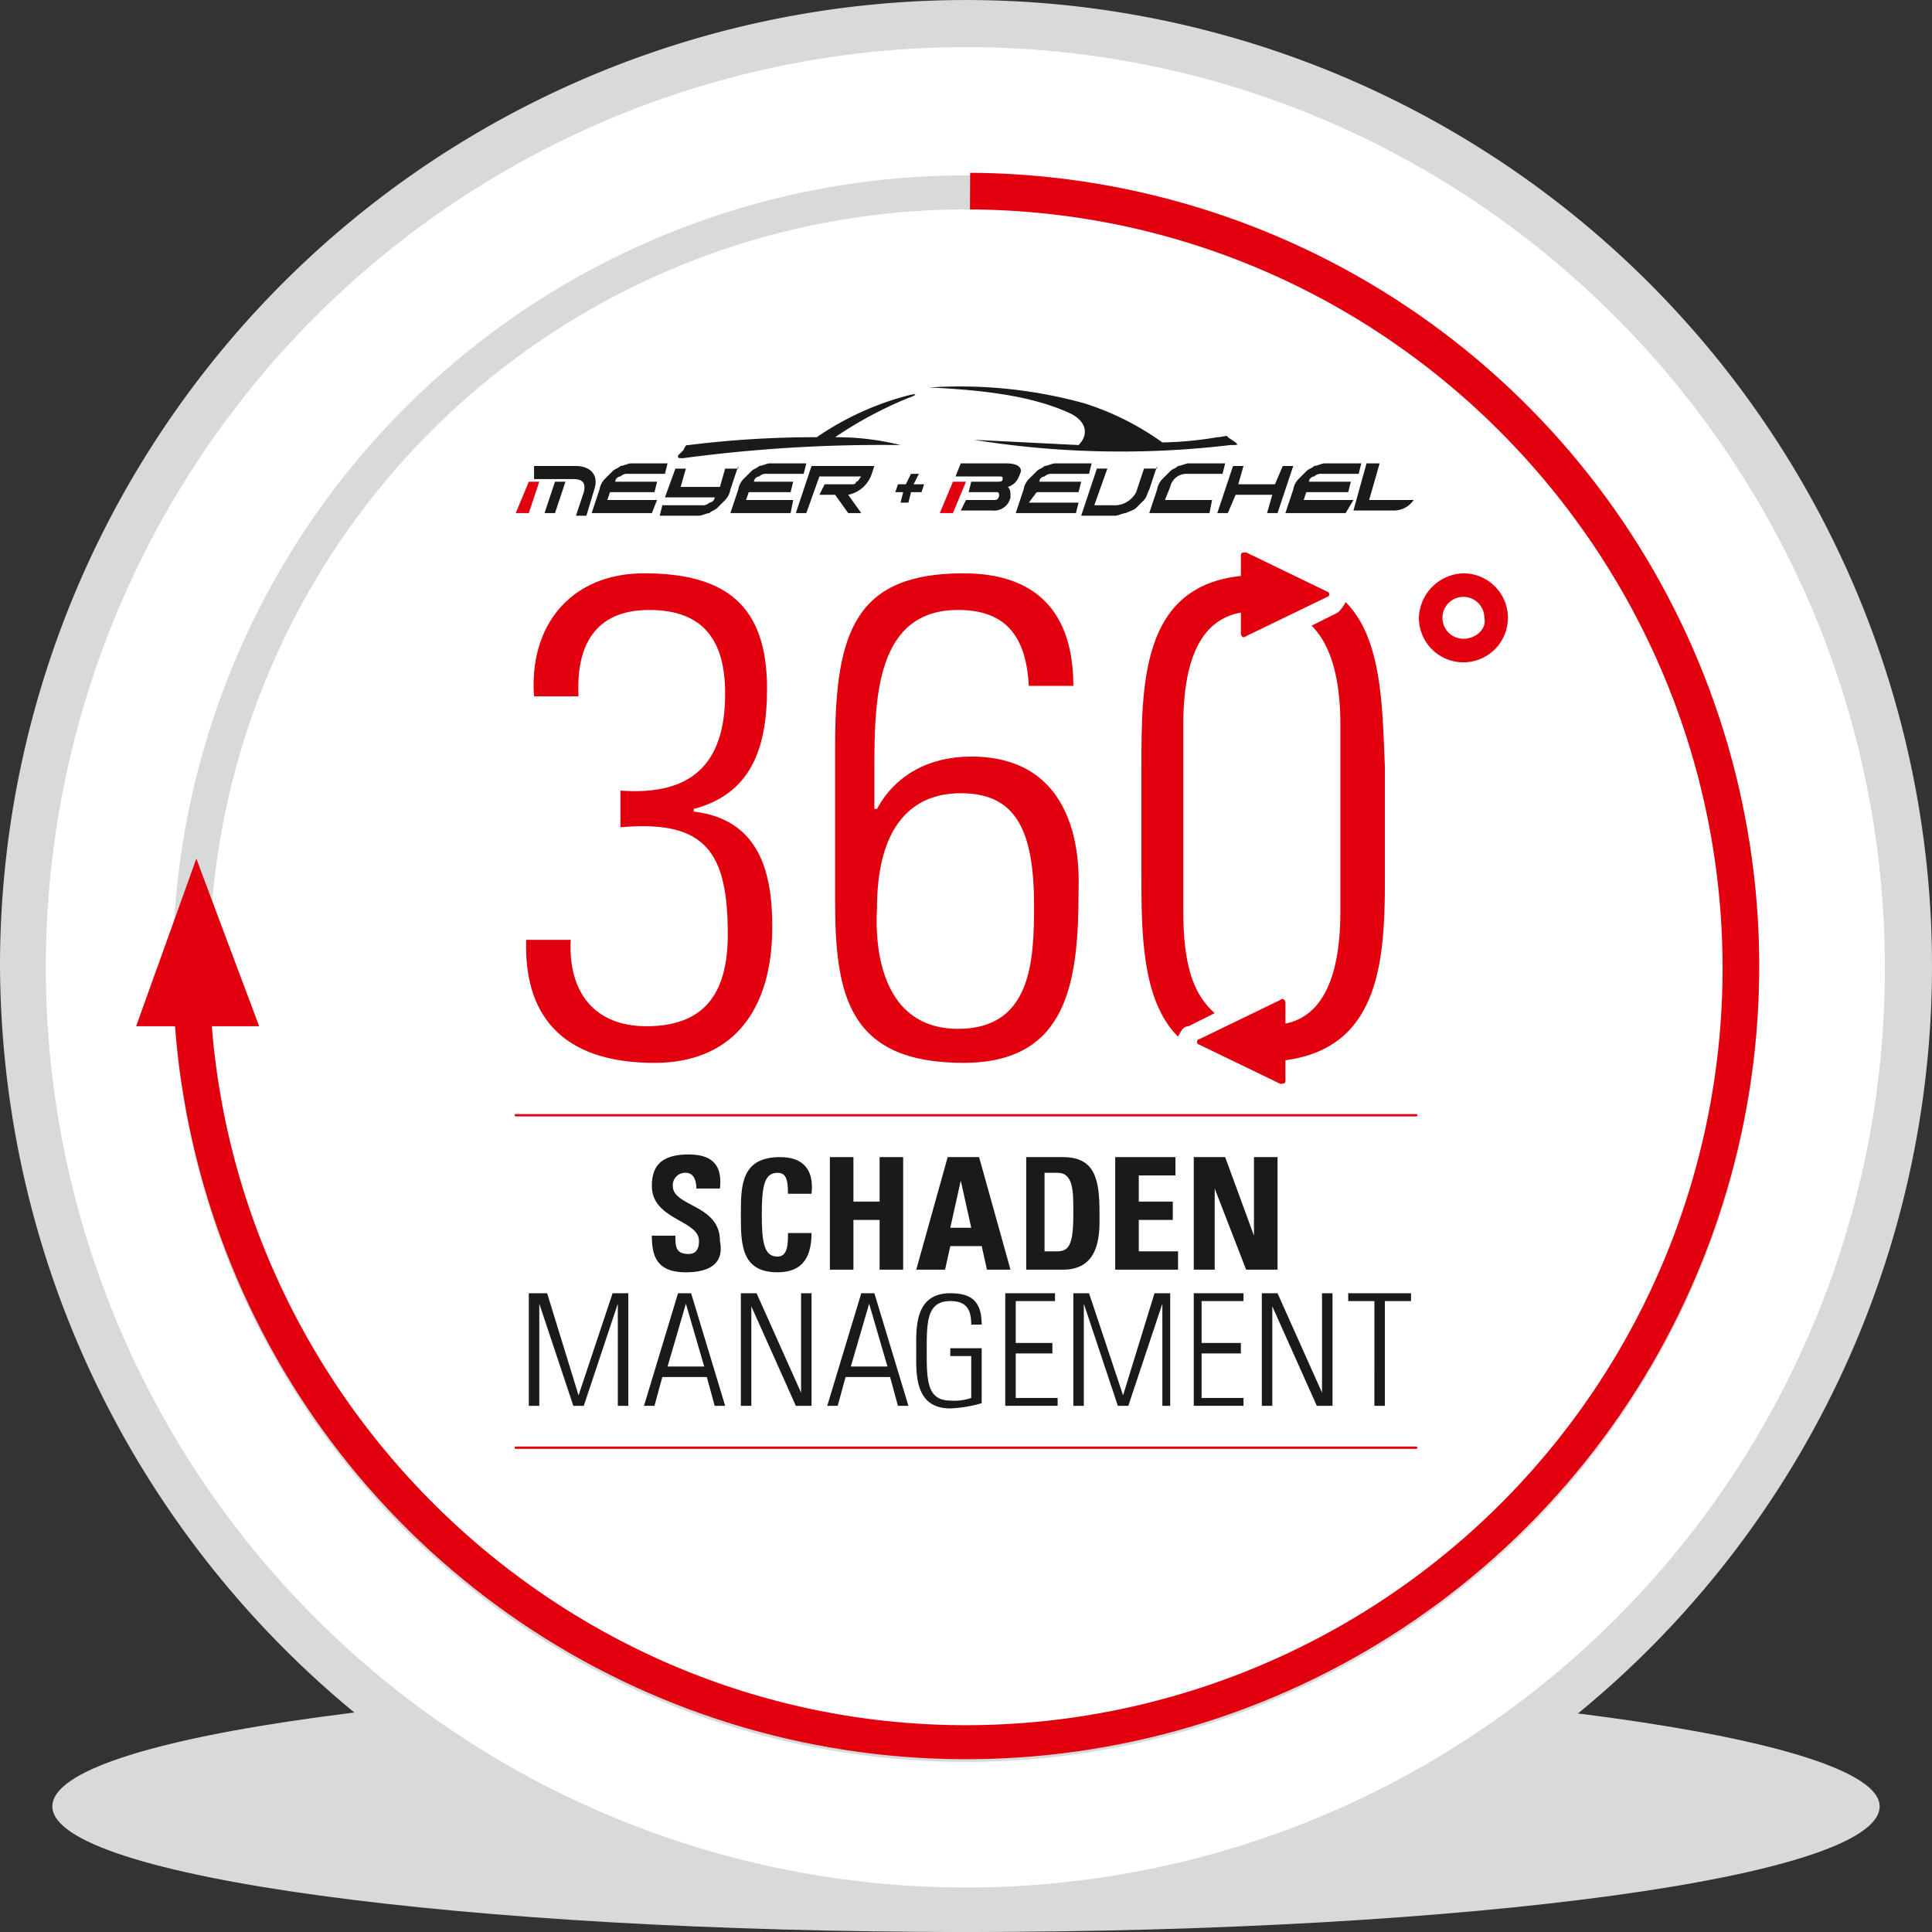 <svg xmlns="http://www.w3.org/2000/svg" xmlns:xlink="http://www.w3.org/1999/xlink" width="244.096" height="244.097" viewBox="0 0 244.096 244.097">
  <rect x="0" y="0" width="244.096" height="244.097" fill="#333333" stroke="none"/>
  <defs>
    <clipPath id="clip-path">
      <path id="Pfad_3336" data-name="Pfad 3336" d="M62.3,171.819A100.218,100.218,0,1,0,162.518,71.6,100.152,100.152,0,0,0,62.3,171.819" transform="translate(-62.3 -71.6)"/>
    </clipPath>
    <clipPath id="clip-path-2">
      <rect id="Rechteck_147821" data-name="Rechteck 147821" width="139.909" height="143.547"/>
    </clipPath>
    <clipPath id="clip-path-22">
      <rect id="Rechteck_147842" data-name="Rechteck 147842" width="139.909" height="143.547" transform="translate(0 0)"/>
    </clipPath>
    <clipPath id="clip-path-23">
      <rect id="Rechteck_147844" data-name="Rechteck 147844" width="139.909" height="143.547" transform="translate(0)"/>
    </clipPath>
  </defs>
  <g id="Lay_MBE_PTI-Elemente_1_SM_3" transform="translate(0 -0.001)">
    <path id="Pfad_3331" data-name="Pfad 3331" d="M173.133,160.952c63.835,0,115.433-6.946,115.433-15.876,0-8.6-51.6-15.876-115.433-15.876S57.7,136.146,57.7,145.076s51.928,15.876,115.433,15.876" transform="translate(-51.085 83.145)" fill="#d8d9d9"/>
    <g id="Gruppe_75662" data-name="Gruppe 75662" transform="translate(0 0.001)">
      <path id="Pfad_3332" data-name="Pfad 3332" d="M177.748,309.1A122.048,122.048,0,1,0,55.7,187.048C56.031,254.522,110.605,309.1,177.748,309.1" transform="translate(-55.7 -65)" fill="#d8d9d9"/>
      <path id="Pfad_3333" data-name="Pfad 3333" d="M173.594,299.32A116.032,116.032,0,0,0,289.689,183.226c0-64.166-51.928-116.426-116.094-116.426a116.26,116.26,0,0,0,0,232.52" transform="translate(-51.546 -60.846)" fill="#fff"/>
      <path id="Pfad_3334" data-name="Pfad 3334" d="M162.518,272.137A100.219,100.219,0,1,0,62.3,171.919,100.152,100.152,0,0,0,162.518,272.137" transform="translate(-40.47 -49.539)" fill="#d8d9d9"/>
      <g id="Gruppe_75577" data-name="Gruppe 75577" transform="translate(21.83 21.83)">
        <g id="Gruppe_75576" data-name="Gruppe 75576" clip-path="url(#clip-path)">
          <path id="Pfad_3335" data-name="Pfad 3335" d="M168.518,190.048H59.7V307.466H303.465V63.7H169.179Z" transform="translate(-68.3 -89.83)" fill="#e2000f"/>
        </g>
      </g>
      <path id="Pfad_3337" data-name="Pfad 3337" d="M159.288,264.507a95.635,95.635,0,0,0,95.588-95.588c0-52.59-42.667-95.919-95.588-95.919A95.635,95.635,0,0,0,63.7,168.588c0,52.59,43,95.919,95.588,95.919" transform="translate(-37.24 -46.54)" fill="#fff"/>
      <path id="Pfad_3338" data-name="Pfad 3338" d="M60.9,118.968H76.445L68.507,97.8Z" transform="translate(-43.701 10.687)" fill="#e2000f"/>
      <g id="Gruppe_75661" data-name="Gruppe 75661" transform="translate(52.259 45.313)">
        <g id="Gruppe_75578" data-name="Gruppe 75578" transform="translate(0 0)" clip-path="url(#clip-path-2)">
          <path id="Pfad_3339" data-name="Pfad 3339" d="M115.523,86.9a5.8,5.8,0,0,0-5.623,5.623,5.623,5.623,0,1,0,5.623-5.623m0,8.269a2.646,2.646,0,1,1,2.646-2.646c.331,1.323-.992,2.646-2.646,2.646" transform="translate(17.109 -59.778)" fill="#e2000f"/>
        </g>
        <g id="Gruppe_75579" data-name="Gruppe 75579" transform="translate(0 0)" clip-path="url(#clip-path-2)">
          <path id="Pfad_3340" data-name="Pfad 3340" d="M87.716,114.353c8.93.661,13.23-3.308,13.23-12.238,0-6.615-2.646-10.584-9.592-10.584s-9.261,4.631-8.93,10.915H76.8C76.14,93.515,81.432,86.9,90.693,86.9c10.253,0,15.545,3.969,15.545,14.553,0,6.946-1.654,13.23-9.261,15.215V117c8.269.992,9.923,7.607,9.923,14.553,0,10.915-5.292,17.2-14.884,17.2-10.584,0-16.538-4.961-16.207-15.545h5.623c-.331,6.615,2.977,10.915,9.592,10.915,7.938,0,10.253-4.961,10.253-11.576,0-10.253-2.646-14.553-13.561-13.561v-4.631Z" transform="translate(-61.587 -59.778)" fill="#e2000f"/>
        </g>
        <g id="Gruppe_75580" data-name="Gruppe 75580" transform="translate(0 0)" clip-path="url(#clip-path-2)">
          <path id="Pfad_3341" data-name="Pfad 3341" d="M112.076,101.122c-.331-5.954-2.646-9.592-8.93-9.592-10.253,0-10.584,10.915-10.584,19.845v5.292h.331c2.315-4.3,6.615-6.615,11.907-6.615,14.553,0,13.561,15.215,13.561,16.868,0,11.576-1.323,21.83-14.553,21.83-14.553,0-16.207-8.6-16.207-20.507V108.73c0-14.553,2.646-21.83,16.207-21.83,9.261,0,13.892,4.961,13.892,14.222Zm-8.6,13.561c-6.284,0-10.584,4.3-10.584,14.553,0,.661-1.323,15.215,10.253,15.215,9.261,0,9.592-8.6,9.592-15.545,0-9.592-2.315-14.222-9.261-14.222" transform="translate(-34.349 -59.778)" fill="#e2000f"/>
        </g>
        <g id="Gruppe_75581" data-name="Gruppe 75581" transform="translate(0 0)" clip-path="url(#clip-path-2)">
          <path id="Pfad_3342" data-name="Pfad 3342" d="M104.592,131.413V107.93c0-10.584,3.638-13.561,7.277-14.222v2.646c0,.331.331.661.661.331l10.253-4.961c.331,0,.331-.661,0-.661L112.53,86.1c-.331,0-.661,0-.661.331v2.646C99.3,90.4,99.3,102.638,99.3,113.553v12.9c0,7.607,0,16.207,4.631,20.838.331-.661.661-1.323,1.323-1.323l3.308-1.654c-2.646-2.315-3.969-5.954-3.969-12.9" transform="translate(-7.351 -61.624)" fill="#e2000f"/>
        </g>
        <g id="Gruppe_75582" data-name="Gruppe 75582" transform="translate(0 0)" clip-path="url(#clip-path-2)">
          <path id="Pfad_3343" data-name="Pfad 3343" d="M120.2,88a4.566,4.566,0,0,1-.992,1.323L115.9,90.977c1.985,1.985,3.638,5.623,3.638,12.569v23.484c0,10.584-3.638,13.561-6.946,14.222v-2.646c0-.331-.331-.661-.661-.331l-10.253,4.961c-.331,0-.331.661,0,.661l10.253,4.961c.331,0,.661,0,.661-.331v-2.646c12.569-1.654,12.569-13.892,12.569-24.145v-12.9c-.331-7.607-.331-16.207-4.961-20.838" transform="translate(-2.447 -57.24)" fill="#e2000f"/>
        </g>
        <g id="Gruppe_75583" data-name="Gruppe 75583" transform="translate(0 0)" clip-path="url(#clip-path-2)">
          <path id="Pfad_3344" data-name="Pfad 3344" d="M71.5,123.3h.992v4.961c0,1.654.661,1.985,1.323,1.985.992,0,1.323-.331,1.323-1.985V123.3h.992v4.961c0,1.985-.661,2.977-2.315,2.977s-2.315-.992-2.315-2.977V123.3Z" transform="translate(-71.5 24.217)" fill="#1a1a18"/>
        </g>
        <g id="Gruppe_75584" data-name="Gruppe 75584" transform="translate(0 0)" clip-path="url(#clip-path-2)">
          <path id="Pfad_3345" data-name="Pfad 3345" d="M76.377,129.061v-3.638a.877.877,0,0,0-.992-.992c-.992,0-.992.992-.992,1.654v3.308H73.4V124.1h.992v.661h0c.331-.661.661-.661,1.323-.661,1.323,0,1.323.661,1.323,1.654v3.638h-.661Z" transform="translate(-67.116 26.063)" fill="#1a1a18"/>
        </g>
        <g id="Gruppe_75585" data-name="Gruppe 75585" transform="translate(0 0)" clip-path="url(#clip-path-2)">
          <path id="Pfad_3346" data-name="Pfad 3346" d="M76.985,129.392c-1.323,0-1.984-.661-1.984-1.654h.992c0,.331,0,.992.992.992.661,0,.992-.331.992-.661,0-.992-2.646-.992-2.646-2.646,0-.662.331-1.323,1.984-1.323.992,0,1.654.331,1.654,1.654h-.992a.877.877,0,0,0-.992-.992c-.331,0-.992.331-.992.661,0,.992,2.646.992,2.646,2.646a1.513,1.513,0,0,1-1.654,1.323" transform="translate(-63.424 26.063)" fill="#1a1a18"/>
        </g>
        <g id="Gruppe_75586" data-name="Gruppe 75586" transform="translate(0 0)" clip-path="url(#clip-path-2)">
          <path id="Pfad_3347" data-name="Pfad 3347" d="M77.492,127.208c0,1.654.331,1.654.992,1.654a.877.877,0,0,0,.992-.992h.992c0,1.323-.661,1.654-1.984,1.654-.992,0-1.985-.331-1.985-2.646,0-1.654.331-2.977,1.985-2.977s1.984.992,1.984,2.646v.331H77.492Zm1.984-.661c0-1.654-.331-1.654-.992-1.654s-.992.331-.992,1.654Z" transform="translate(-59.962 25.601)" fill="#1a1a18"/>
        </g>
        <g id="Gruppe_75587" data-name="Gruppe 75587" transform="translate(0 0)" clip-path="url(#clip-path-2)">
          <path id="Pfad_3348" data-name="Pfad 3348" d="M79.323,124.992h0c.331-.992.992-.992,1.654-.992v.992h-.661a1.212,1.212,0,0,0-1.323,1.323v3.308H78V124h.992v.992Z" transform="translate(-56.501 25.832)" fill="#1a1a18"/>
        </g>
        <g id="Gruppe_75588" data-name="Gruppe 75588" transform="translate(0 0)" clip-path="url(#clip-path-2)">
          <path id="Pfad_3349" data-name="Pfad 3349" d="M80.192,127.208c0,1.654.331,1.654.992,1.654a.877.877,0,0,0,.992-.992h.992c0,1.323-.661,1.654-1.984,1.654-.992,0-1.985-.331-1.985-2.646,0-1.654.331-2.977,1.985-2.977s1.984.992,1.984,2.646v.331H80.192Zm2.315-.661c0-1.654-.331-1.654-.992-1.654s-.992.331-.992,1.654Z" transform="translate(-53.732 25.601)" fill="#1a1a18"/>
        </g>
        <g id="Gruppe_75589" data-name="Gruppe 75589" transform="translate(0 0)" clip-path="url(#clip-path-2)">
          <path id="Pfad_3350" data-name="Pfad 3350" d="M81.6,130.907V123.3h3.969v.992H82.592v2.315h2.977v.992H82.592v2.646H85.9v.661Z" transform="translate(-48.194 24.217)" fill="#1a1a18"/>
        </g>
        <g id="Gruppe_75590" data-name="Gruppe 75590" transform="translate(0 0)" clip-path="url(#clip-path-2)">
          <path id="Pfad_3351" data-name="Pfad 3351" d="M87.831,129.292H86.508l-1.323-1.985-.992,1.985H83.2l1.654-2.646L83.2,124h1.323l.992,1.985L86.508,124H87.5l-1.654,2.646Z" transform="translate(-44.502 25.832)" fill="#1a1a18"/>
        </g>
        <g id="Gruppe_75591" data-name="Gruppe 75591" transform="translate(0 0)" clip-path="url(#clip-path-2)">
          <path id="Pfad_3352" data-name="Pfad 3352" d="M85.892,124.661h0c.331-.661.661-.661,1.323-.661.992,0,1.654.331,1.654,2.646,0,1.323,0,2.977-1.654,2.977a1.718,1.718,0,0,1-1.323-.661h0v2.646H84.9V124h.992Zm1.985,1.985c0-.661,0-1.985-.992-1.985s-.992,1.654-.992,2.315,0,1.985.992,1.985.992-.992.992-2.315" transform="translate(-40.579 25.832)" fill="#1a1a18"/>
        </g>
        <g id="Gruppe_75592" data-name="Gruppe 75592" transform="translate(0 0)" clip-path="url(#clip-path-2)">
          <path id="Pfad_3353" data-name="Pfad 3353" d="M87.492,127.208c0,1.654.331,1.654.992,1.654a.877.877,0,0,0,.992-.992h.992c0,1.323-.661,1.654-1.985,1.654-.992,0-1.984-.331-1.984-2.646,0-1.654.331-2.977,1.984-2.977s1.985.992,1.985,2.646v.331H87.492Zm1.985-.661c0-1.654-.331-1.654-.992-1.654s-.992.331-.992,1.654Z" transform="translate(-36.887 25.601)" fill="#1a1a18"/>
        </g>
        <g id="Gruppe_75593" data-name="Gruppe 75593" transform="translate(0 0)" clip-path="url(#clip-path-2)">
          <path id="Pfad_3354" data-name="Pfad 3354" d="M89.323,124.992h0c.331-.992.992-.992,1.654-.992v.992h-.661a1.212,1.212,0,0,0-1.323,1.323v3.308H88V124h.992v.992Z" transform="translate(-33.426 25.832)" fill="#1a1a18"/>
        </g>
        <g id="Gruppe_75594" data-name="Gruppe 75594" transform="translate(0 0)" clip-path="url(#clip-path-2)">
          <path id="Pfad_3355" data-name="Pfad 3355" d="M90.554,124.923v-.992l.992-.331v1.323h.992v.661H91.215v3.308c0,.331,0,.662.661.662h.331v.661h-.992c-.992,0-1.323-.331-1.323-.992v-3.969H88.9v-.331Z" transform="translate(-31.349 24.909)" fill="#1a1a18"/>
        </g>
        <g id="Gruppe_75595" data-name="Gruppe 75595" transform="translate(0 0)" clip-path="url(#clip-path-2)">
          <path id="Pfad_3356" data-name="Pfad 3356" d="M90.3,123.3h.992v.992H90.3Zm.992,7.607H90.3v-5.292h.992Z" transform="translate(-28.118 24.217)" fill="#1a1a18"/>
        </g>
        <g id="Gruppe_75596" data-name="Gruppe 75596" transform="translate(0 0)" clip-path="url(#clip-path-2)">
          <path id="Pfad_3357" data-name="Pfad 3357" d="M92.985,129.392c-1.323,0-1.985-.661-1.985-1.654h.992c0,.331,0,.992.992.992.661,0,.992-.331.992-.661,0-.992-2.646-.992-2.646-2.646,0-.662.331-1.323,1.985-1.323.992,0,1.654.331,1.654,1.654h-.992a.877.877,0,0,0-.992-.992c-.331,0-.992.331-.992.661,0,.992,2.646.992,2.646,2.646.331.661-.661,1.323-1.654,1.323" transform="translate(-26.503 26.063)" fill="#1a1a18"/>
        </g>
        <g id="Gruppe_75597" data-name="Gruppe 75597" transform="translate(0 0)" clip-path="url(#clip-path-2)">
          <path id="Pfad_3358" data-name="Pfad 3358" d="M93.492,127.208c0,1.654.331,1.654.992,1.654a.877.877,0,0,0,.992-.992h.992c0,1.323-.661,1.654-1.985,1.654-.992,0-1.984-.331-1.984-2.646,0-1.654.331-2.977,1.984-2.977s1.985.992,1.985,2.646v.331H93.492Zm2.315-.661c0-1.654-.331-1.654-.992-1.654s-.992.331-.992,1.654Z" transform="translate(-23.042 25.601)" fill="#1a1a18"/>
        </g>
        <g id="Gruppe_75598" data-name="Gruppe 75598" transform="translate(0 0)" clip-path="url(#clip-path-22)">
          <rect id="Rechteck_147841" data-name="Rechteck 147841" width="5.292" height="0.662" transform="translate(76.735 152.147)" fill="#1a1a18"/>
        </g>
        <g id="Gruppe_75599" data-name="Gruppe 75599" transform="translate(0 0)" clip-path="url(#clip-path-23)">
          <rect id="Rechteck_147843" data-name="Rechteck 147843" width="0.992" height="7.607" transform="translate(85.334 147.517)" fill="#1a1a18"/>
        </g>
        <g id="Gruppe_75600" data-name="Gruppe 75600" transform="translate(0 0)" clip-path="url(#clip-path-2)">
          <path id="Pfad_3359" data-name="Pfad 3359" d="M101.077,130.677v-3.638a.877.877,0,0,0-.992-.992c-.992,0-.992.661-.992,1.654v3.308H98.1V123.4h.992v2.977h0c.331-.661.661-.661,1.323-.661.992,0,1.323.331,1.323,1.654v3.969h-.661Z" transform="translate(-10.12 24.447)" fill="#1a1a18"/>
        </g>
        <g id="Gruppe_75601" data-name="Gruppe 75601" transform="translate(0 0)" clip-path="url(#clip-path-2)">
          <path id="Pfad_3360" data-name="Pfad 3360" d="M100.923,124.992h0c.331-.992.992-.992,1.654-.992v.992h-.661a1.212,1.212,0,0,0-1.323,1.323v3.308H99.6V124h.992v.992Z" transform="translate(-6.658 25.832)" fill="#1a1a18"/>
        </g>
        <g id="Gruppe_75602" data-name="Gruppe 75602" transform="translate(0 0)" clip-path="url(#clip-path-2)">
          <path id="Pfad_3361" data-name="Pfad 3361" d="M101.792,127.208c0,1.654.331,1.654.992,1.654a.877.877,0,0,0,.992-.992h.992c0,1.323-.661,1.654-1.984,1.654-.992,0-1.985-.331-1.985-2.646,0-1.654.331-2.977,1.985-2.977s1.984.992,1.984,2.646v.331h-2.977Zm2.315-.661c0-1.654-.331-1.654-.992-1.654s-.992.331-.992,1.654Z" transform="translate(-3.889 25.601)" fill="#1a1a18"/>
        </g>
        <g id="Gruppe_75603" data-name="Gruppe 75603" transform="translate(0 0)" clip-path="url(#clip-path-2)">
          <path id="Pfad_3362" data-name="Pfad 3362" d="M106.638,130.907h-1.323L103,123.3h1.323l1.654,6.946h0l1.654-6.946h.992Z" transform="translate(1.187 24.217)" fill="#1a1a18"/>
        </g>
        <g id="Gruppe_75604" data-name="Gruppe 75604" transform="translate(0 0)" clip-path="url(#clip-path-2)">
          <path id="Pfad_3363" data-name="Pfad 3363" d="M104.9,126.977c0-1.654.331-2.977,1.984-2.977,1.985,0,1.985,1.323,1.985,2.977,0,2.315-.992,2.646-1.985,2.646s-1.984-.331-1.984-2.646m3.308-.661c0-1.323-.331-1.654-.992-1.654s-.992.331-.992,1.654c0,1.654.331,2.315.992,2.315.662.331.992-.331.992-2.315" transform="translate(5.572 25.832)" fill="#1a1a18"/>
        </g>
        <g id="Gruppe_75605" data-name="Gruppe 75605" transform="translate(0 0)" clip-path="url(#clip-path-2)">
          <path id="Pfad_3364" data-name="Pfad 3364" d="M107.823,124.992h0c.331-.992.992-.992,1.654-.992v.992h-.661a1.212,1.212,0,0,0-1.323,1.323v3.308H106.5V124h.992v.992Z" transform="translate(9.264 25.832)" fill="#1a1a18"/>
        </g>
        <g id="Gruppe_75606" data-name="Gruppe 75606" transform="translate(0 0)" clip-path="url(#clip-path-2)">
          <path id="Pfad_3365" data-name="Pfad 3365" d="M108.823,124.923v-.992l.992-.331v1.323h1.323v.661h-1.323v3.308c0,.331,0,.662.661.662h.331v.661h-.992c-.992,0-1.323-.331-1.323-.992v-3.969H107.5v-.331Z" transform="translate(11.571 24.909)" fill="#1a1a18"/>
        </g>
        <g id="Gruppe_75607" data-name="Gruppe 75607" transform="translate(0 0)" clip-path="url(#clip-path-2)">
          <path id="Pfad_3366" data-name="Pfad 3366" d="M109.792,127.208c0,1.654.331,1.654.992,1.654a.877.877,0,0,0,.992-.992h.992c0,1.323-.661,1.654-1.985,1.654-.992,0-1.984-.331-1.984-2.646,0-1.654.331-2.977,1.984-2.977s1.985.992,1.985,2.646v.331h-2.977Zm1.985-.661c0-1.654-.331-1.654-.992-1.654s-.992.331-.992,1.654Z" transform="translate(14.571 25.601)" fill="#1a1a18"/>
        </g>
        <g id="Gruppe_75608" data-name="Gruppe 75608" transform="translate(0 0)" clip-path="url(#clip-path-2)">
          <path id="Pfad_3367" data-name="Pfad 3367" d="M110.4,123.3h.992v.992H110.4Zm.992,7.607H110.4v-5.292h.992Z" transform="translate(18.263 24.217)" fill="#1a1a18"/>
        </g>
        <g id="Gruppe_75609" data-name="Gruppe 75609" transform="translate(0 0)" clip-path="url(#clip-path-23)">
          <rect id="Rechteck_147854" data-name="Rechteck 147854" width="0.992" height="7.607" transform="translate(131.309 147.517)" fill="#1a1a18"/>
        </g>
        <g id="Gruppe_75610" data-name="Gruppe 75610" transform="translate(0 0)" clip-path="url(#clip-path-2)">
          <path id="Pfad_3368" data-name="Pfad 3368" d="M112.792,127.208c0,1.654.331,1.654.992,1.654a.877.877,0,0,0,.992-.992h.992c0,1.323-.661,1.654-1.985,1.654-.992,0-1.984-.331-1.984-2.646,0-1.654.331-2.977,1.984-2.977s1.985.992,1.985,2.646v.331h-2.977Zm2.315-.661c0-1.654-.331-1.654-.992-1.654s-.992.331-.992,1.654Z" transform="translate(21.494 25.601)" fill="#1a1a18"/>
        </g>
        <g id="Gruppe_75611" data-name="Gruppe 75611" transform="translate(0 0)" clip-path="url(#clip-path-2)">
          <rect id="Rechteck_147857" data-name="Rechteck 147857" width="0.992" height="0.992" transform="translate(138.916 154.132)" fill="#1a1a18"/>
        </g>
        <g id="Gruppe_75612" data-name="Gruppe 75612" transform="translate(0 0)" clip-path="url(#clip-path-2)">
          <path id="Pfad_3369" data-name="Pfad 3369" d="M84.9,123.984c-3.638,0-4.3-1.985-4.3-4.631h2.977c0,1.323,0,2.315,1.654,2.315.992,0,1.323-.661,1.323-1.654,0-2.646-5.954-2.646-5.954-6.946,0-2.315.992-3.969,4.631-3.969,2.977,0,4.3,1.323,3.969,4.3H86.223c0-.992-.331-1.985-1.323-1.985a1.562,1.562,0,0,0-1.654,1.654c0,2.646,5.954,2.315,5.954,6.946.661,3.308-1.985,3.969-4.3,3.969" transform="translate(-50.501 -8.551)" fill="#1a1a18"/>
        </g>
        <g id="Gruppe_75613" data-name="Gruppe 75613" transform="translate(0 0)" clip-path="url(#clip-path-2)">
          <path id="Pfad_3370" data-name="Pfad 3370" d="M84,116.477c0-3.638,0-7.277,4.961-7.277,2.977,0,4.3,1.654,3.969,4.631H89.954c0-1.985-.331-2.646-1.323-2.646-1.654,0-1.985,1.654-1.985,5.292s.331,5.292,1.985,5.292c1.323,0,1.323-1.654,1.323-2.977H92.93c0,3.638-1.654,4.961-4.3,4.961C84,123.753,84,120.115,84,116.477" transform="translate(-42.656 -8.32)" fill="#1a1a18"/>
        </g>
        <g id="Gruppe_75614" data-name="Gruppe 75614" transform="translate(0 0)" clip-path="url(#clip-path-2)">
          <path id="Pfad_3371" data-name="Pfad 3371" d="M93.684,114.823V109.2h2.977v14.222H93.684v-6.284H90.377v6.284H87.4V109.2h2.977v5.623Z" transform="translate(-34.81 -8.32)" fill="#1a1a18"/>
        </g>
        <g id="Gruppe_75615" data-name="Gruppe 75615" transform="translate(0 0)" clip-path="url(#clip-path-2)">
          <path id="Pfad_3372" data-name="Pfad 3372" d="M90.7,123.422,94.669,109.2h3.969l3.969,14.222H99.63l-.661-2.977H95l-.661,2.977Zm5.623-11.246h0L95,118.13h2.646Z" transform="translate(-27.195 -8.32)" fill="#1a1a18"/>
        </g>
        <g id="Gruppe_75616" data-name="Gruppe 75616" transform="translate(0 0)" clip-path="url(#clip-path-2)">
          <path id="Pfad_3373" data-name="Pfad 3373" d="M94.8,109.2h4.961c3.969,0,4.631,2.646,4.631,6.946,0,2.315.331,7.277-4.631,7.277H95.131V109.2Zm2.977,11.907H99.1c1.654,0,1.984-1.323,1.984-4.961,0-2.646,0-4.961-1.984-4.961H97.446v9.923Z" transform="translate(-17.734 -8.32)" fill="#1a1a18"/>
        </g>
        <g id="Gruppe_75617" data-name="Gruppe 75617" transform="translate(0 0)" clip-path="url(#clip-path-2)">
          <path id="Pfad_3374" data-name="Pfad 3374" d="M98.3,123.422V109.2h7.607v2.315h-4.631v3.308h4.3v2.315h-4.3v3.969h4.961v2.315Z" transform="translate(-9.658 -8.32)" fill="#1a1a18"/>
        </g>
        <g id="Gruppe_75618" data-name="Gruppe 75618" transform="translate(0 0)" clip-path="url(#clip-path-2)">
          <path id="Pfad_3375" data-name="Pfad 3375" d="M101.3,123.422V109.2h3.969l3.638,9.923h0V109.2h2.977v14.222h-3.969l-3.969-10.253h0v10.253Z" transform="translate(-2.735 -8.32)" fill="#1a1a18"/>
        </g>
        <g id="Gruppe_75619" data-name="Gruppe 75619" transform="translate(0 0)" clip-path="url(#clip-path-2)">
          <path id="Pfad_3376" data-name="Pfad 3376" d="M75.9,128.622V114.4h2.315l3.969,12.9h0l4.3-12.9h1.985v14.222H87.146v-12.9h0l-4.3,12.9H81.523l-4.3-12.9h0v12.9Z" transform="translate(-61.347 3.679)" fill="#1a1a18"/>
        </g>
        <g id="Gruppe_75620" data-name="Gruppe 75620" transform="translate(0 0)" clip-path="url(#clip-path-2)">
          <path id="Pfad_3377" data-name="Pfad 3377" d="M86.254,114.4l4.3,14.222H89.23l-.992-3.638H82.615l-.992,3.638H80.3L84.6,114.4Zm1.654,9.261-2.315-7.938h0l-2.315,7.938Z" transform="translate(-51.194 3.679)" fill="#1a1a18"/>
        </g>
        <g id="Gruppe_75621" data-name="Gruppe 75621" transform="translate(0 0)" clip-path="url(#clip-path-2)">
          <path id="Pfad_3378" data-name="Pfad 3378" d="M84,128.622V114.4h1.985l5.623,12.569h0V114.4H92.93v14.222H90.946l-5.623-12.569h0v12.569Z" transform="translate(-42.656 3.679)" fill="#1a1a18"/>
        </g>
        <g id="Gruppe_75622" data-name="Gruppe 75622" transform="translate(0 0)" clip-path="url(#clip-path-2)">
          <path id="Pfad_3379" data-name="Pfad 3379" d="M93.254,114.4l4.3,14.222H96.23l-.992-3.638H89.615l-.992,3.638H87.3L91.6,114.4Zm1.654,9.261-2.315-7.938h0l-2.315,7.938Z" transform="translate(-35.041 3.679)" fill="#1a1a18"/>
        </g>
        <g id="Gruppe_75623" data-name="Gruppe 75623" transform="translate(0 0)" clip-path="url(#clip-path-2)">
          <path id="Pfad_3380" data-name="Pfad 3380" d="M97.98,122.338H95v-.992h3.969v6.946a16.6,16.6,0,0,1-3.969.661c-4.631,0-4.3-4.631-4.3-7.277S90.373,114.4,95,114.4c2.646,0,3.969.992,3.969,3.969H97.649c0-1.985-.661-2.977-2.646-2.977-2.977,0-2.977,2.646-2.977,6.284s0,6.284,2.977,6.284a6.448,6.448,0,0,0,2.646-.331v-5.292Z" transform="translate(-27.199 3.679)" fill="#1a1a18"/>
        </g>
        <g id="Gruppe_75624" data-name="Gruppe 75624" transform="translate(0 0)" clip-path="url(#clip-path-2)">
          <path id="Pfad_3381" data-name="Pfad 3381" d="M100.384,114.4v.992H95.423v5.292h4.631v1.323H95.423v5.623h5.292v.992H94.1V114.4Z" transform="translate(-19.35 3.679)" fill="#1a1a18"/>
        </g>
        <g id="Gruppe_75625" data-name="Gruppe 75625" transform="translate(0 0)" clip-path="url(#clip-path-2)">
          <path id="Pfad_3382" data-name="Pfad 3382" d="M96.7,128.622V114.4h1.985l4.3,12.9h0l3.969-12.9h1.985v14.222h-.992v-12.9h0l-4.3,12.9h-1.323l-4.3-12.9h0v12.9Z" transform="translate(-13.35 3.679)" fill="#1a1a18"/>
        </g>
        <g id="Gruppe_75626" data-name="Gruppe 75626" transform="translate(0 0)" clip-path="url(#clip-path-2)">
          <path id="Pfad_3383" data-name="Pfad 3383" d="M107.584,114.4v.992h-5.292v5.292h4.961v1.323h-4.961v5.623h5.292v.992H101.3V114.4Z" transform="translate(-2.735 3.679)" fill="#1a1a18"/>
        </g>
        <g id="Gruppe_75627" data-name="Gruppe 75627" transform="translate(0 0)" clip-path="url(#clip-path-2)">
          <path id="Pfad_3384" data-name="Pfad 3384" d="M103.9,128.622V114.4h1.985l5.623,12.569h0V114.4h1.323v14.222h-1.985l-5.623-12.569h0v12.569Z" transform="translate(3.264 3.679)" fill="#1a1a18"/>
        </g>
        <g id="Gruppe_75628" data-name="Gruppe 75628" transform="translate(0 0)" clip-path="url(#clip-path-2)">
          <path id="Pfad_3385" data-name="Pfad 3385" d="M110.508,115.392H107.2V114.4h7.938v.992h-3.308v13.23h-1.323Z" transform="translate(10.879 3.679)" fill="#1a1a18"/>
        </g>
        <g id="Gruppe_75629" data-name="Gruppe 75629" transform="translate(0 0)" clip-path="url(#clip-path-2)">
          <path id="Pfad_3386" data-name="Pfad 3386" d="M75.4,149.606H189.179M75.4,107.6H189.179" transform="translate(-62.501 -12.012)" fill="none" stroke="#e2000f" stroke-linecap="round" stroke-linejoin="round" stroke-miterlimit="10" stroke-width="0.293"/>
        </g>
        <g id="Gruppe_75630" data-name="Gruppe 75630" transform="translate(0 0)" clip-path="url(#clip-path-2)">
          <path id="Pfad_3387" data-name="Pfad 3387" d="M76.1,82.8h5.292c1.654,0,2.977.992,2.315,2.977l-.992,3.308H81.392l.992-2.977c.331-1.323-.331-1.654-1.323-1.654H76.1Z" transform="translate(-60.885 -69.239)" fill="#1a1a18" fill-rule="evenodd"/>
        </g>
        <g id="Gruppe_75631" data-name="Gruppe 75631" transform="translate(0 0)" clip-path="url(#clip-path-2)">
          <path id="Pfad_3388" data-name="Pfad 3388" d="M77.823,83.4h1.323l-1.323,3.969H76.5Z" transform="translate(-59.962 -67.855)" fill="#1a1a18" fill-rule="evenodd"/>
        </g>
        <g id="Gruppe_75632" data-name="Gruppe 75632" transform="translate(0 0)" clip-path="url(#clip-path-2)">
          <path id="Pfad_3389" data-name="Pfad 3389" d="M85.907,88.984H78.3l.992-2.977a2.508,2.508,0,0,1,.661-1.323l.992-.992c.331-.331.661-.331.992-.661.331,0,.992-.331,1.323-.331h4.631l-.331,1.323H82.931a1.215,1.215,0,0,0-.992.331.711.711,0,0,0-.661.661h5.292l-.331,1.323H80.615l-.331.992h6.284Z" transform="translate(-55.809 -69.47)" fill="#1a1a18" fill-rule="evenodd"/>
        </g>
        <g id="Gruppe_75633" data-name="Gruppe 75633" transform="translate(0 0)" clip-path="url(#clip-path-2)">
          <path id="Pfad_3390" data-name="Pfad 3390" d="M90.823,82.8l-.992,2.977a2.508,2.508,0,0,1-.661,1.323l-.992.992c-.331.331-.661.331-.992.661-.331,0-.992.331-1.323.331H80.9l.331-1.323h4.961a1.215,1.215,0,0,0,.992-.331.711.711,0,0,0,.661-.661H81.561l1.323-3.638h1.323l-.661,2.315h4.961l.661-2.315h1.654Z" transform="translate(-49.809 -69.239)" fill="#1a1a18" fill-rule="evenodd"/>
        </g>
        <g id="Gruppe_75634" data-name="Gruppe 75634" transform="translate(0 0)" clip-path="url(#clip-path-2)">
          <path id="Pfad_3391" data-name="Pfad 3391" d="M91.207,88.984H83.6l.992-2.977a2.508,2.508,0,0,1,.661-1.323l.992-.992c.331-.331.661-.331.992-.661.331,0,.992-.331,1.323-.331h4.631l-.331,1.323H88.231a1.215,1.215,0,0,0-.992.331.711.711,0,0,0-.661.661h4.961l-.331,1.323H85.915l-.331.992h5.954Z" transform="translate(-43.579 -69.47)" fill="#1a1a18" fill-rule="evenodd"/>
        </g>
        <g id="Gruppe_75635" data-name="Gruppe 75635" transform="translate(0 0)" clip-path="url(#clip-path-2)">
          <path id="Pfad_3392" data-name="Pfad 3392" d="M89.738,85.115h3.308c.331,0,.661,0,.661-.331.331,0,.331-.331.661-.661H89.077l-1.654,4.631H86.1L88.084,82.8h7.938l-.331.992a3.953,3.953,0,0,1-2.977,2.646l1.654,2.315H92.715l-1.654-2.315H89.077Z" transform="translate(-37.81 -69.239)" fill="#1a1a18" fill-rule="evenodd"/>
        </g>
        <g id="Gruppe_75636" data-name="Gruppe 75636" transform="translate(0 0)" clip-path="url(#clip-path-2)">
          <path id="Pfad_3393" data-name="Pfad 3393" d="M93.208,85.415H91.884l-.331,1.323h-.992l.331-1.323H89.9l.331-.992h.992l.661-1.323h.992l-.662,1.323h1.323Z" transform="translate(-29.041 -68.547)" fill="#1a1a18" fill-rule="evenodd"/>
        </g>
        <g id="Gruppe_75637" data-name="Gruppe 75637" transform="translate(0 0)" clip-path="url(#clip-path-2)">
          <path id="Pfad_3394" data-name="Pfad 3394" d="M102.107,88.984H94.5l.992-2.977a2.508,2.508,0,0,1,.661-1.323l.992-.992c.331-.331.661-.331.992-.661.331,0,.992-.331,1.323-.331h4.631l-.331,1.323H99.131a1.215,1.215,0,0,0-.992.331.711.711,0,0,0-.661.661h5.292l-.331,1.323H97.146l-.992,1.323h6.284Z" transform="translate(-18.427 -69.47)" fill="#1a1a18" fill-rule="evenodd"/>
        </g>
        <g id="Gruppe_75638" data-name="Gruppe 75638" transform="translate(0 0)" clip-path="url(#clip-path-2)">
          <path id="Pfad_3395" data-name="Pfad 3395" d="M106.592,82.8l-.992,2.977c-.331.662-.331.992-.661,1.323l-.992.992c-.331.331-.661.331-1.323.661-.331,0-.992.331-1.323.331H97l1.985-5.954h1.323l-1.654,4.631h2.315a3.1,3.1,0,0,0,2.977-1.654l.992-2.977h1.654Z" transform="translate(-12.658 -69.239)" fill="#1a1a18" fill-rule="evenodd"/>
        </g>
        <g id="Gruppe_75639" data-name="Gruppe 75639" transform="translate(0 0)" clip-path="url(#clip-path-2)">
          <path id="Pfad_3396" data-name="Pfad 3396" d="M107.207,88.984H99.6l.992-2.977a2.508,2.508,0,0,1,.661-1.323l.992-.992c.331-.331.661-.331.992-.661.331,0,.992-.331,1.323-.331h4.631l-.331,1.323h-4.631a2.1,2.1,0,0,0-1.984,1.654l-.661,1.654h5.954Z" transform="translate(-6.658 -69.47)" fill="#1a1a18" fill-rule="evenodd"/>
        </g>
        <g id="Gruppe_75640" data-name="Gruppe 75640" transform="translate(0 0)" clip-path="url(#clip-path-2)">
          <path id="Pfad_3397" data-name="Pfad 3397" d="M109.807,88.754h-1.323l.662-2.315h-4.631l-.992,2.315H102.2l1.985-5.954h1.323l-.661,2.315h4.631l.992-2.315h1.323Z" transform="translate(-0.659 -69.239)" fill="#1a1a18" fill-rule="evenodd"/>
        </g>
        <g id="Gruppe_75641" data-name="Gruppe 75641" transform="translate(0 0)" clip-path="url(#clip-path-2)">
          <path id="Pfad_3398" data-name="Pfad 3398" d="M112.407,88.984H104.8l.992-2.977a2.508,2.508,0,0,1,.661-1.323l.992-.992c.331-.331.661-.331.992-.661.331,0,.992-.331,1.323-.331h4.631l-.331,1.323h-4.631a1.215,1.215,0,0,0-.992.331.711.711,0,0,0-.661.661h5.292l-.331,1.323h-5.292l-.331.992H113.4Z" transform="translate(5.341 -69.47)" fill="#1a1a18" fill-rule="evenodd"/>
        </g>
        <g id="Gruppe_75642" data-name="Gruppe 75642" transform="translate(0 0)" clip-path="url(#clip-path-2)">
          <path id="Pfad_3399" data-name="Pfad 3399" d="M77.054,83.4h1.323l-1.323,3.969H75.4Z" transform="translate(-62.501 -67.855)" fill="#e2000f" fill-rule="evenodd"/>
        </g>
        <g id="Gruppe_75643" data-name="Gruppe 75643" transform="translate(0 0)" clip-path="url(#clip-path-2)">
          <path id="Pfad_3400" data-name="Pfad 3400" d="M93.254,83.4h1.654l-1.654,3.969H91.6Z" transform="translate(-25.119 -67.855)" fill="#e2000f" fill-rule="evenodd"/>
        </g>
        <g id="Gruppe_75644" data-name="Gruppe 75644" transform="translate(0 0)" clip-path="url(#clip-path-2)">
          <path id="Pfad_3401" data-name="Pfad 3401" d="M92.2,84.354l.661-1.654h5.623q1.985,0,1.985.992c-.331.992-.661,1.654-1.654,1.985.331.331.331.661.331,1.323a2.116,2.116,0,0,1-2.315,1.654H92.861l.661-1.323h3.638c.661,0,.661-.992.331-.992H93.854l.331-1.323h3.308c.331,0,.661,0,.661-.331s0-.331-.661-.331Z" transform="translate(-23.734 -69.47)" fill="#1a1a18" fill-rule="evenodd"/>
        </g>
        <g id="Gruppe_75645" data-name="Gruppe 75645" transform="translate(0 0)" clip-path="url(#clip-path-2)">
          <path id="Pfad_3402" data-name="Pfad 3402" d="M109.054,82.7h1.654l-1.323,4.631h5.623a3.008,3.008,0,0,1-2.646,1.323H107.4Z" transform="translate(11.34 -69.47)" fill="#1a1a18" fill-rule="evenodd"/>
        </g>
        <g id="Gruppe_75646" data-name="Gruppe 75646" transform="translate(0 0)" clip-path="url(#clip-path-2)">
          <path id="Pfad_3403" data-name="Pfad 3403" d="M99.13,85.488A36.809,36.809,0,0,1,110.706,80.2c1.323-.331.992,0,0,.331a49.909,49.909,0,0,0-9.261,4.961,33.321,33.321,0,0,1,8.269.992,188.323,188.323,0,0,0-27.453,1.654c-.661,0-.661,0-.661-.331l.661-.661c.331-.662.331-.662.661-.662a129.254,129.254,0,0,1,16.207-.992" transform="translate(-48.194 -75.565)" fill="#1a1a18" fill-rule="evenodd"/>
        </g>
        <g id="Gruppe_75647" data-name="Gruppe 75647" transform="translate(0 0)" clip-path="url(#clip-path-2)">
          <path id="Pfad_3404" data-name="Pfad 3404" d="M110.053,87.134c1.323-1.323.992-2.977-.992-3.969C104.1,80.85,97.815,80.188,91.2,79.858a59.1,59.1,0,0,1,19.514,1.985,34.836,34.836,0,0,1,9.923,4.961,45.021,45.021,0,0,0,6.946-.661c.661,0,1.323-.331,1.323,0l.992.661c.331.331.331.331-.661.331a117.13,117.13,0,0,1-32.414-.661Z" transform="translate(-26.042 -76.219)" fill="#1a1a18" fill-rule="evenodd"/>
        </g>
        <g id="Gruppe_75648" data-name="Gruppe 75648" transform="translate(0 0)" clip-path="url(#clip-path-2)">
          <path id="Pfad_3405" data-name="Pfad 3405" d="M83.2,75.1h2.646a1.814,1.814,0,0,1,1.985,1.323,7.45,7.45,0,0,1,.331,2.315c0,1.654,0,2.646-.331,2.977-.331.661-1.323.992-2.646.992H83.531V75.1Zm.992,6.946h.992c1.323,0,1.985-.661,1.985-2.315V78.077c0-1.654-.331-1.984-1.654-1.984H84.192Z" transform="translate(-44.502 -87.007)" fill="#1a1a18"/>
        </g>
        <g id="Gruppe_75649" data-name="Gruppe 75649" transform="translate(0 0)" clip-path="url(#clip-path-2)">
          <path id="Pfad_3406" data-name="Pfad 3406" d="M87.846,80.431h0c-.331.662-.661.992-1.323.992-.992,0-1.323-.661-1.323-1.654,0-1.654,1.654-1.654,2.977-1.654,0-.661,0-1.654-.992-1.654a.877.877,0,0,0-.992.992H85.2c0-1.323.661-1.654,1.985-1.654s1.654.661,1.654,1.654v3.969h-.992Zm-1.985-.661a.877.877,0,0,0,.992.992c.661,0,1.323-.331.992-1.985-.661-.331-1.985-.331-1.985.992" transform="translate(-39.887 -85.392)" fill="#1a1a18"/>
        </g>
        <g id="Gruppe_75650" data-name="Gruppe 75650" transform="translate(0 0)" clip-path="url(#clip-path-2)">
          <path id="Pfad_3407" data-name="Pfad 3407" d="M88.685,81.192c-1.323,0-1.985-.661-1.985-1.654h.992c0,.331,0,.992.992.992.661,0,.992-.331.992-.661,0-.992-2.646-.992-2.646-2.646,0-.661.331-1.323,1.985-1.323.992,0,1.654.331,1.654,1.654h-.992a.877.877,0,0,0-.992-.992c-.331,0-.992.331-.992.662,0,.992,2.646.992,2.646,2.646a1.513,1.513,0,0,1-1.654,1.323" transform="translate(-36.425 -85.161)" fill="#1a1a18"/>
        </g>
        <g id="Gruppe_75651" data-name="Gruppe 75651" transform="translate(0 0)" clip-path="url(#clip-path-2)">
          <path id="Pfad_3408" data-name="Pfad 3408" d="M88.9,75.1h.992v.992H88.9Zm.992,7.607H88.9V77.415h.992Z" transform="translate(-31.349 -87.007)" fill="#1a1a18"/>
        </g>
        <g id="Gruppe_75652" data-name="Gruppe 75652" transform="translate(0 0)" clip-path="url(#clip-path-2)">
          <path id="Pfad_3409" data-name="Pfad 3409" d="M92.677,81.092V77.454a.877.877,0,0,0-.992-.992c-.992,0-.992.992-.992,1.654v3.308H89.7V76.131h.992v.331h0c.331-.661.661-.661,1.323-.661,1.323,0,1.323.661,1.323,1.654v3.638Z" transform="translate(-29.503 -85.392)" fill="#1a1a18"/>
        </g>
        <g id="Gruppe_75653" data-name="Gruppe 75653" transform="translate(0 0)" clip-path="url(#clip-path-2)">
          <path id="Pfad_3410" data-name="Pfad 3410" d="M94.277,81.092V77.454a.877.877,0,0,0-.992-.992c-.992,0-.992.992-.992,1.654v3.308H91.3V76.131h.992v.331h0c.331-.661.661-.661,1.323-.661,1.323,0,1.323.661,1.323,1.654v3.638Z" transform="translate(-25.811 -85.392)" fill="#1a1a18"/>
        </g>
        <g id="Gruppe_75654" data-name="Gruppe 75654" transform="translate(0 0)" clip-path="url(#clip-path-2)">
          <path id="Pfad_3411" data-name="Pfad 3411" d="M92.9,78.777c0-1.654.331-2.977,1.984-2.977,1.985,0,1.985,1.323,1.985,2.977,0,2.315-.992,2.646-1.985,2.646S92.9,81.092,92.9,78.777m2.977-.661c0-1.323-.331-1.654-.992-1.654s-.992.331-.992,1.654c0,1.654.331,2.315.992,2.315.992.331.992-.331.992-2.315" transform="translate(-22.119 -85.392)" fill="#1a1a18"/>
        </g>
        <g id="Gruppe_75655" data-name="Gruppe 75655" transform="translate(0 0)" clip-path="url(#clip-path-2)">
          <path id="Pfad_3412" data-name="Pfad 3412" d="M94.4,75.8h.992l.992,4.631h0L97.708,75.8H98.7l-1.654,5.292h-.992Z" transform="translate(-18.657 -85.392)" fill="#1a1a18"/>
        </g>
        <g id="Gruppe_75656" data-name="Gruppe 75656" transform="translate(0 0)" clip-path="url(#clip-path-2)">
          <path id="Pfad_3413" data-name="Pfad 3413" d="M98.977,80.431h0c-.331.662-.661.992-1.323.992-.992,0-1.323-.661-1.323-1.654,0-1.654,1.654-1.654,2.977-1.654,0-.661,0-1.654-.992-1.654a.877.877,0,0,0-.992.992H96c0-1.323.661-1.654,1.984-1.654s1.654.661,1.654,1.654v3.969h-.992v-.992Zm-1.985-.661a.877.877,0,0,0,.992.992c.661,0,1.323-.331.992-1.985-.992-.331-1.985-.331-1.985.992" transform="translate(-14.965 -85.392)" fill="#1a1a18"/>
        </g>
        <g id="Gruppe_75657" data-name="Gruppe 75657" transform="translate(0 0)" clip-path="url(#clip-path-2)">
          <path id="Pfad_3414" data-name="Pfad 3414" d="M98.623,76.723v-.992l.992-.331v1.323h1.323v.661H99.615v3.308c0,.331,0,.661.661.661h.331v.662h-.992c-.992,0-1.323-.331-1.323-.992V77.385H97.3v-.661Z" transform="translate(-11.966 -86.315)" fill="#1a1a18"/>
        </g>
        <g id="Gruppe_75658" data-name="Gruppe 75658" transform="translate(0 0)" clip-path="url(#clip-path-2)">
          <path id="Pfad_3415" data-name="Pfad 3415" d="M98.6,75.1h.992v.992H98.6Zm.992,7.607H98.6V77.415h.992Z" transform="translate(-8.966 -87.007)" fill="#1a1a18"/>
        </g>
        <g id="Gruppe_75659" data-name="Gruppe 75659" transform="translate(0 0)" clip-path="url(#clip-path-2)">
          <path id="Pfad_3416" data-name="Pfad 3416" d="M99.3,75.8h.992l.992,4.631h0l1.323-4.631h.992l-1.654,5.292h-1.323Z" transform="translate(-7.351 -85.392)" fill="#1a1a18"/>
        </g>
        <g id="Gruppe_75660" data-name="Gruppe 75660" transform="translate(0 0)" clip-path="url(#clip-path-2)">
          <path id="Pfad_3417" data-name="Pfad 3417" d="M101.792,79.008c0,1.654.331,1.654.992,1.654a.877.877,0,0,0,.992-.992h.992c0,1.323-.661,1.654-1.984,1.654-.992,0-1.985-.331-1.985-2.646,0-1.654.331-2.977,1.985-2.977s1.984.992,1.984,2.646v.331h-2.977Zm2.315-.661c0-1.654-.331-1.654-.992-1.654s-.992.331-.992,1.654Z" transform="translate(-3.889 -85.623)" fill="#1a1a18"/>
        </g>
      </g>
    </g>
  </g>
</svg>
